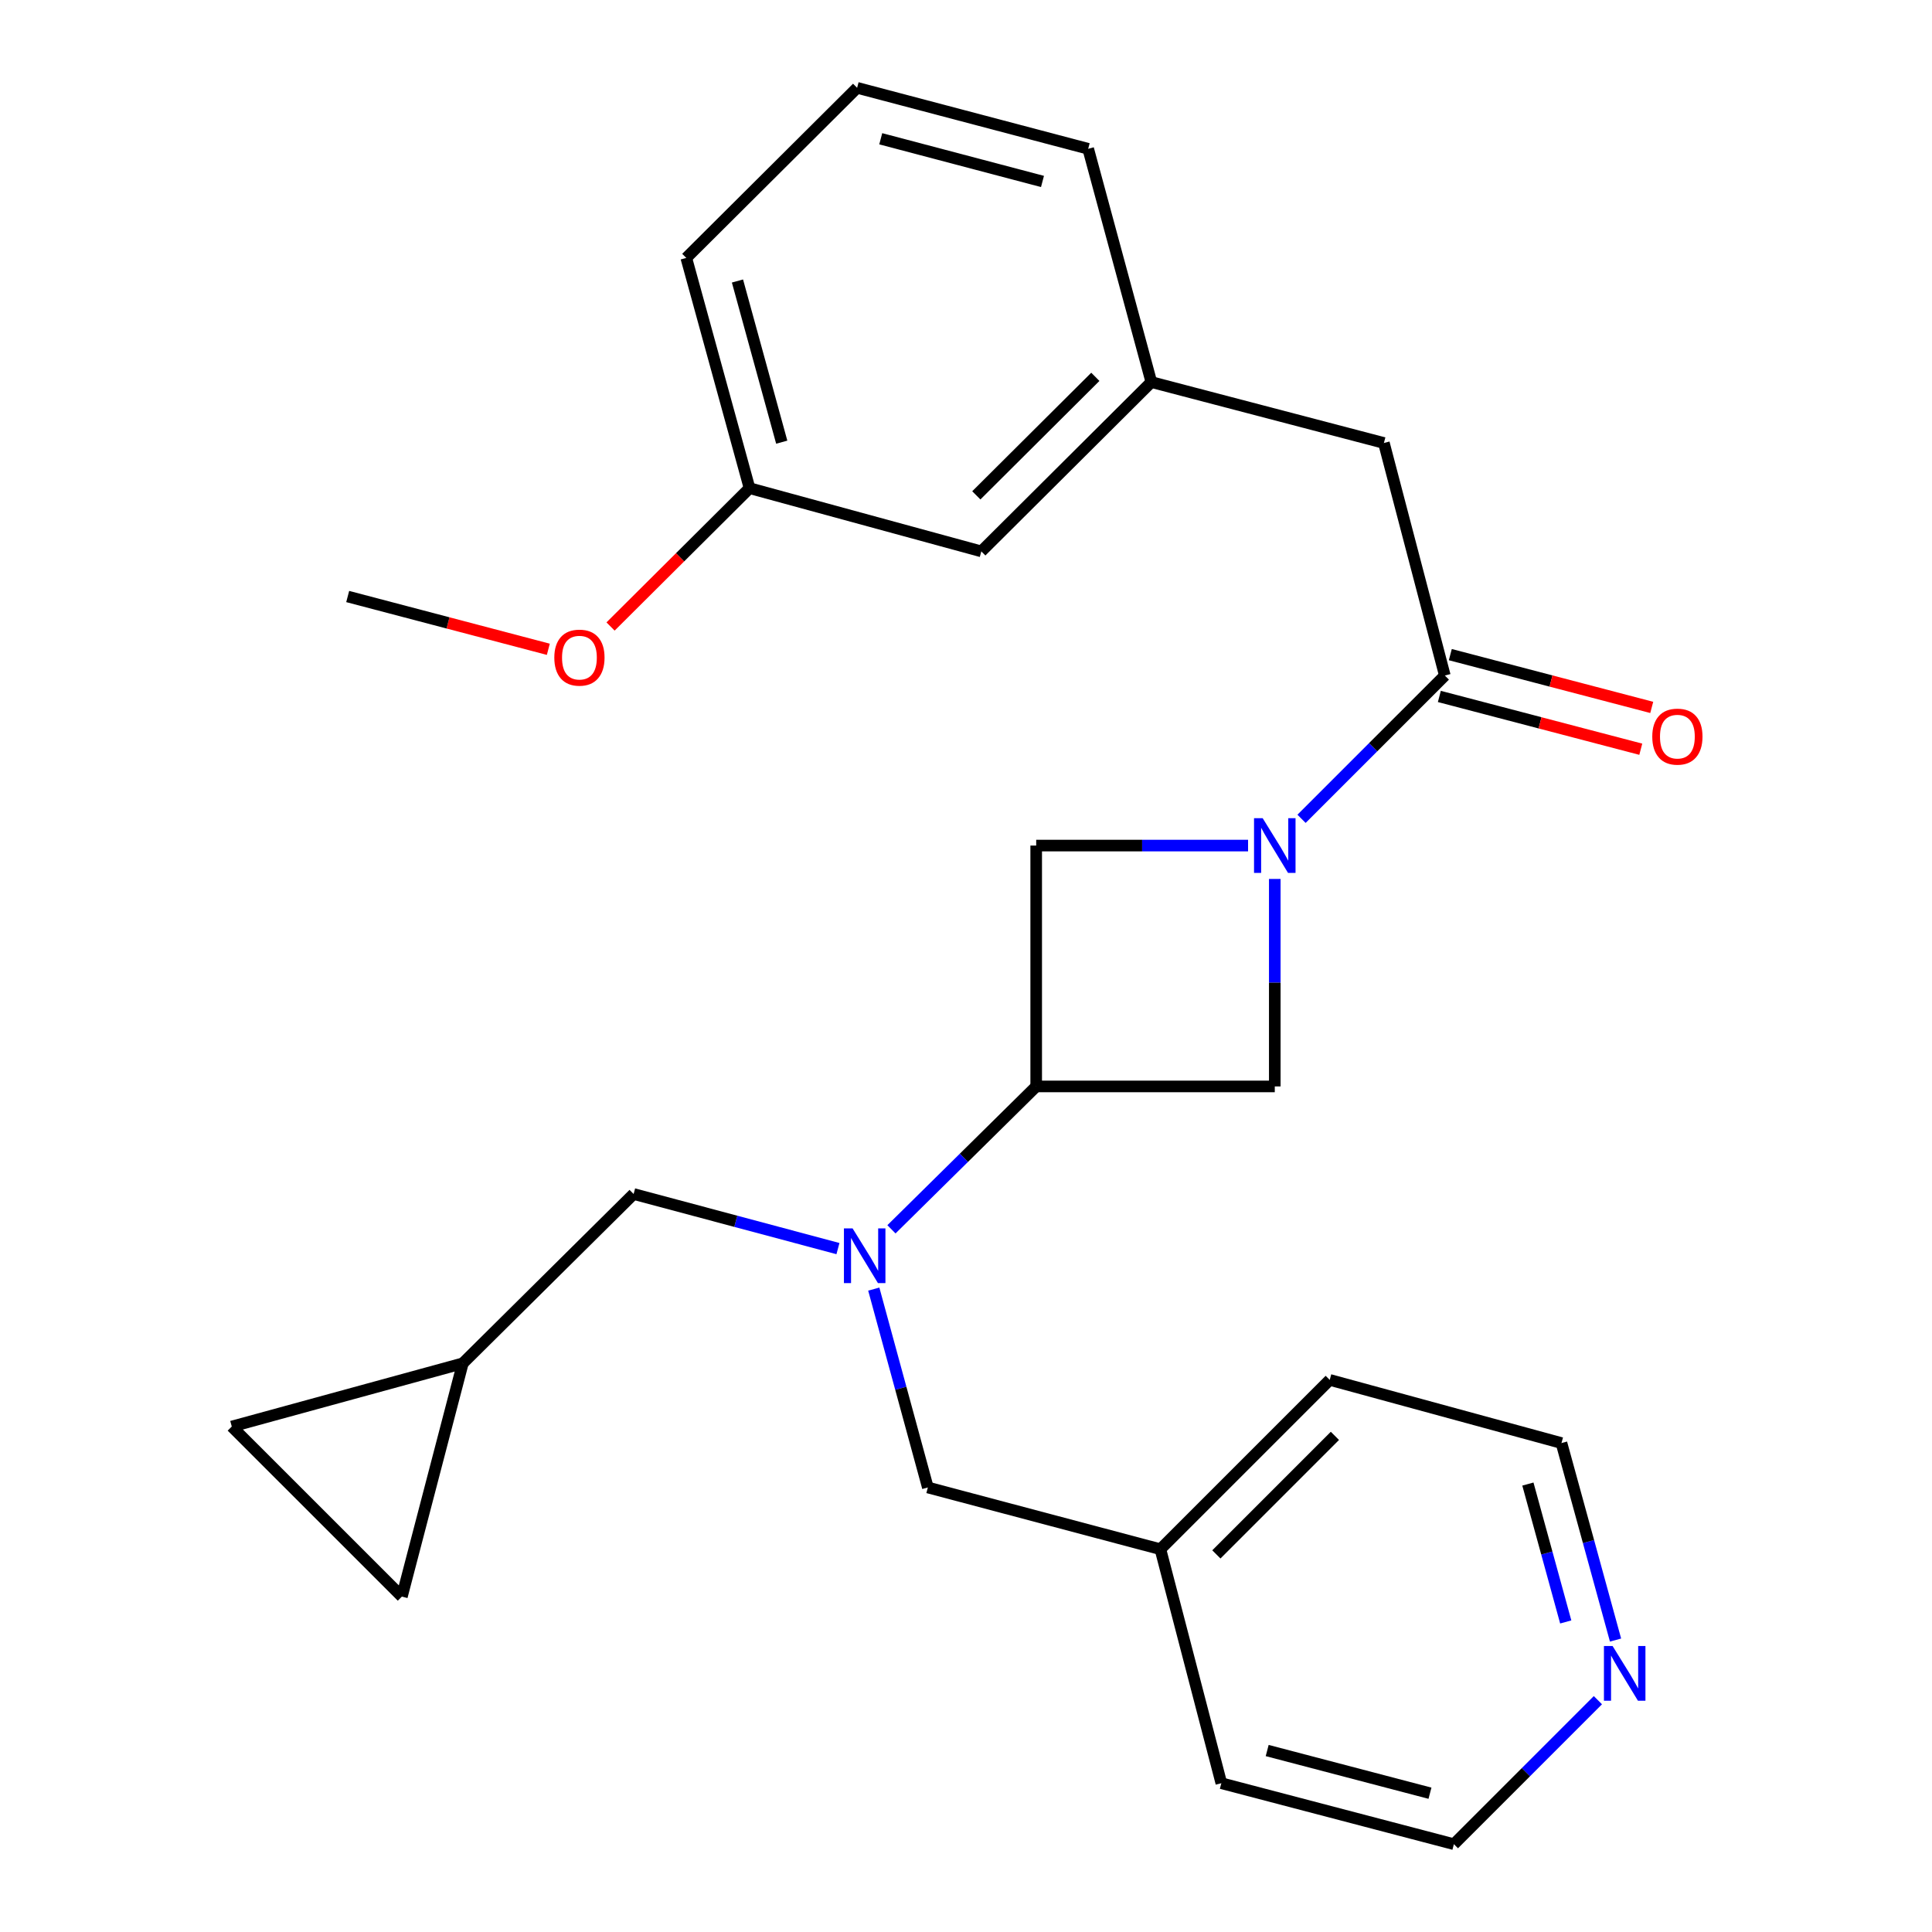 <?xml version='1.0' encoding='iso-8859-1'?>
<svg version='1.1' baseProfile='full'
              xmlns='http://www.w3.org/2000/svg'
                      xmlns:rdkit='http://www.rdkit.org/xml'
                      xmlns:xlink='http://www.w3.org/1999/xlink'
                  xml:space='preserve'
width='1000px' height='1000px' viewBox='0 0 1000 1000'>
<!-- END OF HEADER -->
<rect style='opacity:1.0;fill:#FFFFFF;stroke:none' width='1000' height='1000' x='0' y='0'> </rect>
<path class='bond-0' d='M 673.676,423.815 L 710.76,386.736' style='fill:none;fill-rule:evenodd;stroke:#0000FF;stroke-width:6px;stroke-linecap:butt;stroke-linejoin:miter;stroke-opacity:1' />
<path class='bond-0' d='M 710.76,386.736 L 747.844,349.658' style='fill:none;fill-rule:evenodd;stroke:#000000;stroke-width:6px;stroke-linecap:butt;stroke-linejoin:miter;stroke-opacity:1' />
<path class='bond-3' d='M 645.997,437.665 L 591.166,437.665' style='fill:none;fill-rule:evenodd;stroke:#0000FF;stroke-width:6px;stroke-linecap:butt;stroke-linejoin:miter;stroke-opacity:1' />
<path class='bond-3' d='M 591.166,437.665 L 536.335,437.665' style='fill:none;fill-rule:evenodd;stroke:#000000;stroke-width:6px;stroke-linecap:butt;stroke-linejoin:miter;stroke-opacity:1' />
<path class='bond-4' d='M 659.824,454.942 L 659.824,508.638' style='fill:none;fill-rule:evenodd;stroke:#0000FF;stroke-width:6px;stroke-linecap:butt;stroke-linejoin:miter;stroke-opacity:1' />
<path class='bond-4' d='M 659.824,508.638 L 659.824,562.335' style='fill:none;fill-rule:evenodd;stroke:#000000;stroke-width:6px;stroke-linecap:butt;stroke-linejoin:miter;stroke-opacity:1' />
<path class='bond-7' d='M 747.844,349.658 L 716.304,229.289' style='fill:none;fill-rule:evenodd;stroke:#000000;stroke-width:6px;stroke-linecap:butt;stroke-linejoin:miter;stroke-opacity:1' />
<path class='bond-11' d='M 745.008,360.481 L 797.137,374.141' style='fill:none;fill-rule:evenodd;stroke:#000000;stroke-width:6px;stroke-linecap:butt;stroke-linejoin:miter;stroke-opacity:1' />
<path class='bond-11' d='M 797.137,374.141 L 849.266,387.8' style='fill:none;fill-rule:evenodd;stroke:#FF0000;stroke-width:6px;stroke-linecap:butt;stroke-linejoin:miter;stroke-opacity:1' />
<path class='bond-11' d='M 750.68,338.834 L 802.809,352.494' style='fill:none;fill-rule:evenodd;stroke:#000000;stroke-width:6px;stroke-linecap:butt;stroke-linejoin:miter;stroke-opacity:1' />
<path class='bond-11' d='M 802.809,352.494 L 854.938,366.153' style='fill:none;fill-rule:evenodd;stroke:#FF0000;stroke-width:6px;stroke-linecap:butt;stroke-linejoin:miter;stroke-opacity:1' />
<path class='bond-1' d='M 536.335,562.335 L 659.824,562.335' style='fill:none;fill-rule:evenodd;stroke:#000000;stroke-width:6px;stroke-linecap:butt;stroke-linejoin:miter;stroke-opacity:1' />
<path class='bond-2' d='M 536.335,562.335 L 498.876,599.312' style='fill:none;fill-rule:evenodd;stroke:#000000;stroke-width:6px;stroke-linecap:butt;stroke-linejoin:miter;stroke-opacity:1' />
<path class='bond-2' d='M 498.876,599.312 L 461.416,636.289' style='fill:none;fill-rule:evenodd;stroke:#0000FF;stroke-width:6px;stroke-linecap:butt;stroke-linejoin:miter;stroke-opacity:1' />
<path class='bond-26' d='M 536.335,562.335 L 536.335,437.665' style='fill:none;fill-rule:evenodd;stroke:#000000;stroke-width:6px;stroke-linecap:butt;stroke-linejoin:miter;stroke-opacity:1' />
<path class='bond-6' d='M 433.722,646.272 L 380.841,632.139' style='fill:none;fill-rule:evenodd;stroke:#0000FF;stroke-width:6px;stroke-linecap:butt;stroke-linejoin:miter;stroke-opacity:1' />
<path class='bond-6' d='M 380.841,632.139 L 327.96,618.006' style='fill:none;fill-rule:evenodd;stroke:#000000;stroke-width:6px;stroke-linecap:butt;stroke-linejoin:miter;stroke-opacity:1' />
<path class='bond-10' d='M 452.264,667.237 L 466.259,718.576' style='fill:none;fill-rule:evenodd;stroke:#0000FF;stroke-width:6px;stroke-linecap:butt;stroke-linejoin:miter;stroke-opacity:1' />
<path class='bond-10' d='M 466.259,718.576 L 480.254,769.915' style='fill:none;fill-rule:evenodd;stroke:#000000;stroke-width:6px;stroke-linecap:butt;stroke-linejoin:miter;stroke-opacity:1' />
<path class='bond-5' d='M 239.542,705.653 L 327.96,618.006' style='fill:none;fill-rule:evenodd;stroke:#000000;stroke-width:6px;stroke-linecap:butt;stroke-linejoin:miter;stroke-opacity:1' />
<path class='bond-8' d='M 239.542,705.653 L 119.969,738.375' style='fill:none;fill-rule:evenodd;stroke:#000000;stroke-width:6px;stroke-linecap:butt;stroke-linejoin:miter;stroke-opacity:1' />
<path class='bond-9' d='M 239.542,705.653 L 208.014,826.395' style='fill:none;fill-rule:evenodd;stroke:#000000;stroke-width:6px;stroke-linecap:butt;stroke-linejoin:miter;stroke-opacity:1' />
<path class='bond-13' d='M 716.304,229.289 L 595.935,197.761' style='fill:none;fill-rule:evenodd;stroke:#000000;stroke-width:6px;stroke-linecap:butt;stroke-linejoin:miter;stroke-opacity:1' />
<path class='bond-27' d='M 119.969,738.375 L 208.014,826.395' style='fill:none;fill-rule:evenodd;stroke:#000000;stroke-width:6px;stroke-linecap:butt;stroke-linejoin:miter;stroke-opacity:1' />
<path class='bond-15' d='M 480.254,769.915 L 600.622,801.878' style='fill:none;fill-rule:evenodd;stroke:#000000;stroke-width:6px;stroke-linecap:butt;stroke-linejoin:miter;stroke-opacity:1' />
<path class='bond-12' d='M 836.201,848.89 L 822.208,797.909' style='fill:none;fill-rule:evenodd;stroke:#0000FF;stroke-width:6px;stroke-linecap:butt;stroke-linejoin:miter;stroke-opacity:1' />
<path class='bond-12' d='M 822.208,797.909 L 808.215,746.928' style='fill:none;fill-rule:evenodd;stroke:#000000;stroke-width:6px;stroke-linecap:butt;stroke-linejoin:miter;stroke-opacity:1' />
<path class='bond-12' d='M 810.424,839.519 L 800.628,803.832' style='fill:none;fill-rule:evenodd;stroke:#0000FF;stroke-width:6px;stroke-linecap:butt;stroke-linejoin:miter;stroke-opacity:1' />
<path class='bond-12' d='M 800.628,803.832 L 790.833,768.146' style='fill:none;fill-rule:evenodd;stroke:#000000;stroke-width:6px;stroke-linecap:butt;stroke-linejoin:miter;stroke-opacity:1' />
<path class='bond-29' d='M 827.071,880.006 L 789.801,917.276' style='fill:none;fill-rule:evenodd;stroke:#0000FF;stroke-width:6px;stroke-linecap:butt;stroke-linejoin:miter;stroke-opacity:1' />
<path class='bond-29' d='M 789.801,917.276 L 752.531,954.545' style='fill:none;fill-rule:evenodd;stroke:#000000;stroke-width:6px;stroke-linecap:butt;stroke-linejoin:miter;stroke-opacity:1' />
<path class='bond-14' d='M 595.935,197.761 L 507.928,285.396' style='fill:none;fill-rule:evenodd;stroke:#000000;stroke-width:6px;stroke-linecap:butt;stroke-linejoin:miter;stroke-opacity:1' />
<path class='bond-14' d='M 566.944,195.049 L 505.339,256.393' style='fill:none;fill-rule:evenodd;stroke:#000000;stroke-width:6px;stroke-linecap:butt;stroke-linejoin:miter;stroke-opacity:1' />
<path class='bond-21' d='M 595.935,197.761 L 563.239,77.02' style='fill:none;fill-rule:evenodd;stroke:#000000;stroke-width:6px;stroke-linecap:butt;stroke-linejoin:miter;stroke-opacity:1' />
<path class='bond-16' d='M 507.928,285.396 L 387.957,252.674' style='fill:none;fill-rule:evenodd;stroke:#000000;stroke-width:6px;stroke-linecap:butt;stroke-linejoin:miter;stroke-opacity:1' />
<path class='bond-23' d='M 600.622,801.878 L 632.163,922.98' style='fill:none;fill-rule:evenodd;stroke:#000000;stroke-width:6px;stroke-linecap:butt;stroke-linejoin:miter;stroke-opacity:1' />
<path class='bond-24' d='M 600.622,801.878 L 688.269,714.231' style='fill:none;fill-rule:evenodd;stroke:#000000;stroke-width:6px;stroke-linecap:butt;stroke-linejoin:miter;stroke-opacity:1' />
<path class='bond-24' d='M 629.593,804.555 L 690.946,743.202' style='fill:none;fill-rule:evenodd;stroke:#000000;stroke-width:6px;stroke-linecap:butt;stroke-linejoin:miter;stroke-opacity:1' />
<path class='bond-17' d='M 387.957,252.674 L 351.988,288.476' style='fill:none;fill-rule:evenodd;stroke:#000000;stroke-width:6px;stroke-linecap:butt;stroke-linejoin:miter;stroke-opacity:1' />
<path class='bond-17' d='M 351.988,288.476 L 316.018,324.278' style='fill:none;fill-rule:evenodd;stroke:#FF0000;stroke-width:6px;stroke-linecap:butt;stroke-linejoin:miter;stroke-opacity:1' />
<path class='bond-28' d='M 387.957,252.674 L 355.223,133.499' style='fill:none;fill-rule:evenodd;stroke:#000000;stroke-width:6px;stroke-linecap:butt;stroke-linejoin:miter;stroke-opacity:1' />
<path class='bond-28' d='M 404.626,228.871 L 381.712,145.448' style='fill:none;fill-rule:evenodd;stroke:#000000;stroke-width:6px;stroke-linecap:butt;stroke-linejoin:miter;stroke-opacity:1' />
<path class='bond-25' d='M 283.812,336.073 L 231.889,322.414' style='fill:none;fill-rule:evenodd;stroke:#FF0000;stroke-width:6px;stroke-linecap:butt;stroke-linejoin:miter;stroke-opacity:1' />
<path class='bond-25' d='M 231.889,322.414 L 179.967,308.756' style='fill:none;fill-rule:evenodd;stroke:#000000;stroke-width:6px;stroke-linecap:butt;stroke-linejoin:miter;stroke-opacity:1' />
<path class='bond-18' d='M 443.641,45.455 L 563.239,77.02' style='fill:none;fill-rule:evenodd;stroke:#000000;stroke-width:6px;stroke-linecap:butt;stroke-linejoin:miter;stroke-opacity:1' />
<path class='bond-18' d='M 455.87,71.826 L 539.588,93.922' style='fill:none;fill-rule:evenodd;stroke:#000000;stroke-width:6px;stroke-linecap:butt;stroke-linejoin:miter;stroke-opacity:1' />
<path class='bond-22' d='M 443.641,45.455 L 355.223,133.499' style='fill:none;fill-rule:evenodd;stroke:#000000;stroke-width:6px;stroke-linecap:butt;stroke-linejoin:miter;stroke-opacity:1' />
<path class='bond-19' d='M 752.531,954.545 L 632.163,922.98' style='fill:none;fill-rule:evenodd;stroke:#000000;stroke-width:6px;stroke-linecap:butt;stroke-linejoin:miter;stroke-opacity:1' />
<path class='bond-19' d='M 740.152,928.165 L 655.894,906.069' style='fill:none;fill-rule:evenodd;stroke:#000000;stroke-width:6px;stroke-linecap:butt;stroke-linejoin:miter;stroke-opacity:1' />
<path class='bond-20' d='M 808.215,746.928 L 688.269,714.231' style='fill:none;fill-rule:evenodd;stroke:#000000;stroke-width:6px;stroke-linecap:butt;stroke-linejoin:miter;stroke-opacity:1' />
<path  class='atom-0' d='M 653.564 423.505
L 662.844 438.505
Q 663.764 439.985, 665.244 442.665
Q 666.724 445.345, 666.804 445.505
L 666.804 423.505
L 670.564 423.505
L 670.564 451.825
L 666.684 451.825
L 656.724 435.425
Q 655.564 433.505, 654.324 431.305
Q 653.124 429.105, 652.764 428.425
L 652.764 451.825
L 649.084 451.825
L 649.084 423.505
L 653.564 423.505
' fill='#0000FF'/>
<path  class='atom-3' d='M 441.297 635.809
L 450.577 650.809
Q 451.497 652.289, 452.977 654.969
Q 454.457 657.649, 454.537 657.809
L 454.537 635.809
L 458.297 635.809
L 458.297 664.129
L 454.417 664.129
L 444.457 647.729
Q 443.297 645.809, 442.057 643.609
Q 440.857 641.409, 440.497 640.729
L 440.497 664.129
L 436.817 664.129
L 436.817 635.809
L 441.297 635.809
' fill='#0000FF'/>
<path  class='atom-12' d='M 855.213 381.278
Q 855.213 374.478, 858.573 370.678
Q 861.933 366.878, 868.213 366.878
Q 874.493 366.878, 877.853 370.678
Q 881.213 374.478, 881.213 381.278
Q 881.213 388.158, 877.813 392.078
Q 874.413 395.958, 868.213 395.958
Q 861.973 395.958, 858.573 392.078
Q 855.213 388.198, 855.213 381.278
M 868.213 392.758
Q 872.533 392.758, 874.853 389.878
Q 877.213 386.958, 877.213 381.278
Q 877.213 375.718, 874.853 372.918
Q 872.533 370.078, 868.213 370.078
Q 863.893 370.078, 861.533 372.878
Q 859.213 375.678, 859.213 381.278
Q 859.213 386.998, 861.533 389.878
Q 863.893 392.758, 868.213 392.758
' fill='#FF0000'/>
<path  class='atom-13' d='M 834.676 851.98
L 843.956 866.98
Q 844.876 868.46, 846.356 871.14
Q 847.836 873.82, 847.916 873.98
L 847.916 851.98
L 851.676 851.98
L 851.676 880.3
L 847.796 880.3
L 837.836 863.9
Q 836.676 861.98, 835.436 859.78
Q 834.236 857.58, 833.876 856.9
L 833.876 880.3
L 830.196 880.3
L 830.196 851.98
L 834.676 851.98
' fill='#0000FF'/>
<path  class='atom-18' d='M 286.913 340.389
Q 286.913 333.589, 290.273 329.789
Q 293.633 325.989, 299.913 325.989
Q 306.193 325.989, 309.553 329.789
Q 312.913 333.589, 312.913 340.389
Q 312.913 347.269, 309.513 351.189
Q 306.113 355.069, 299.913 355.069
Q 293.673 355.069, 290.273 351.189
Q 286.913 347.309, 286.913 340.389
M 299.913 351.869
Q 304.233 351.869, 306.553 348.989
Q 308.913 346.069, 308.913 340.389
Q 308.913 334.829, 306.553 332.029
Q 304.233 329.189, 299.913 329.189
Q 295.593 329.189, 293.233 331.989
Q 290.913 334.789, 290.913 340.389
Q 290.913 346.109, 293.233 348.989
Q 295.593 351.869, 299.913 351.869
' fill='#FF0000'/>
</svg>
